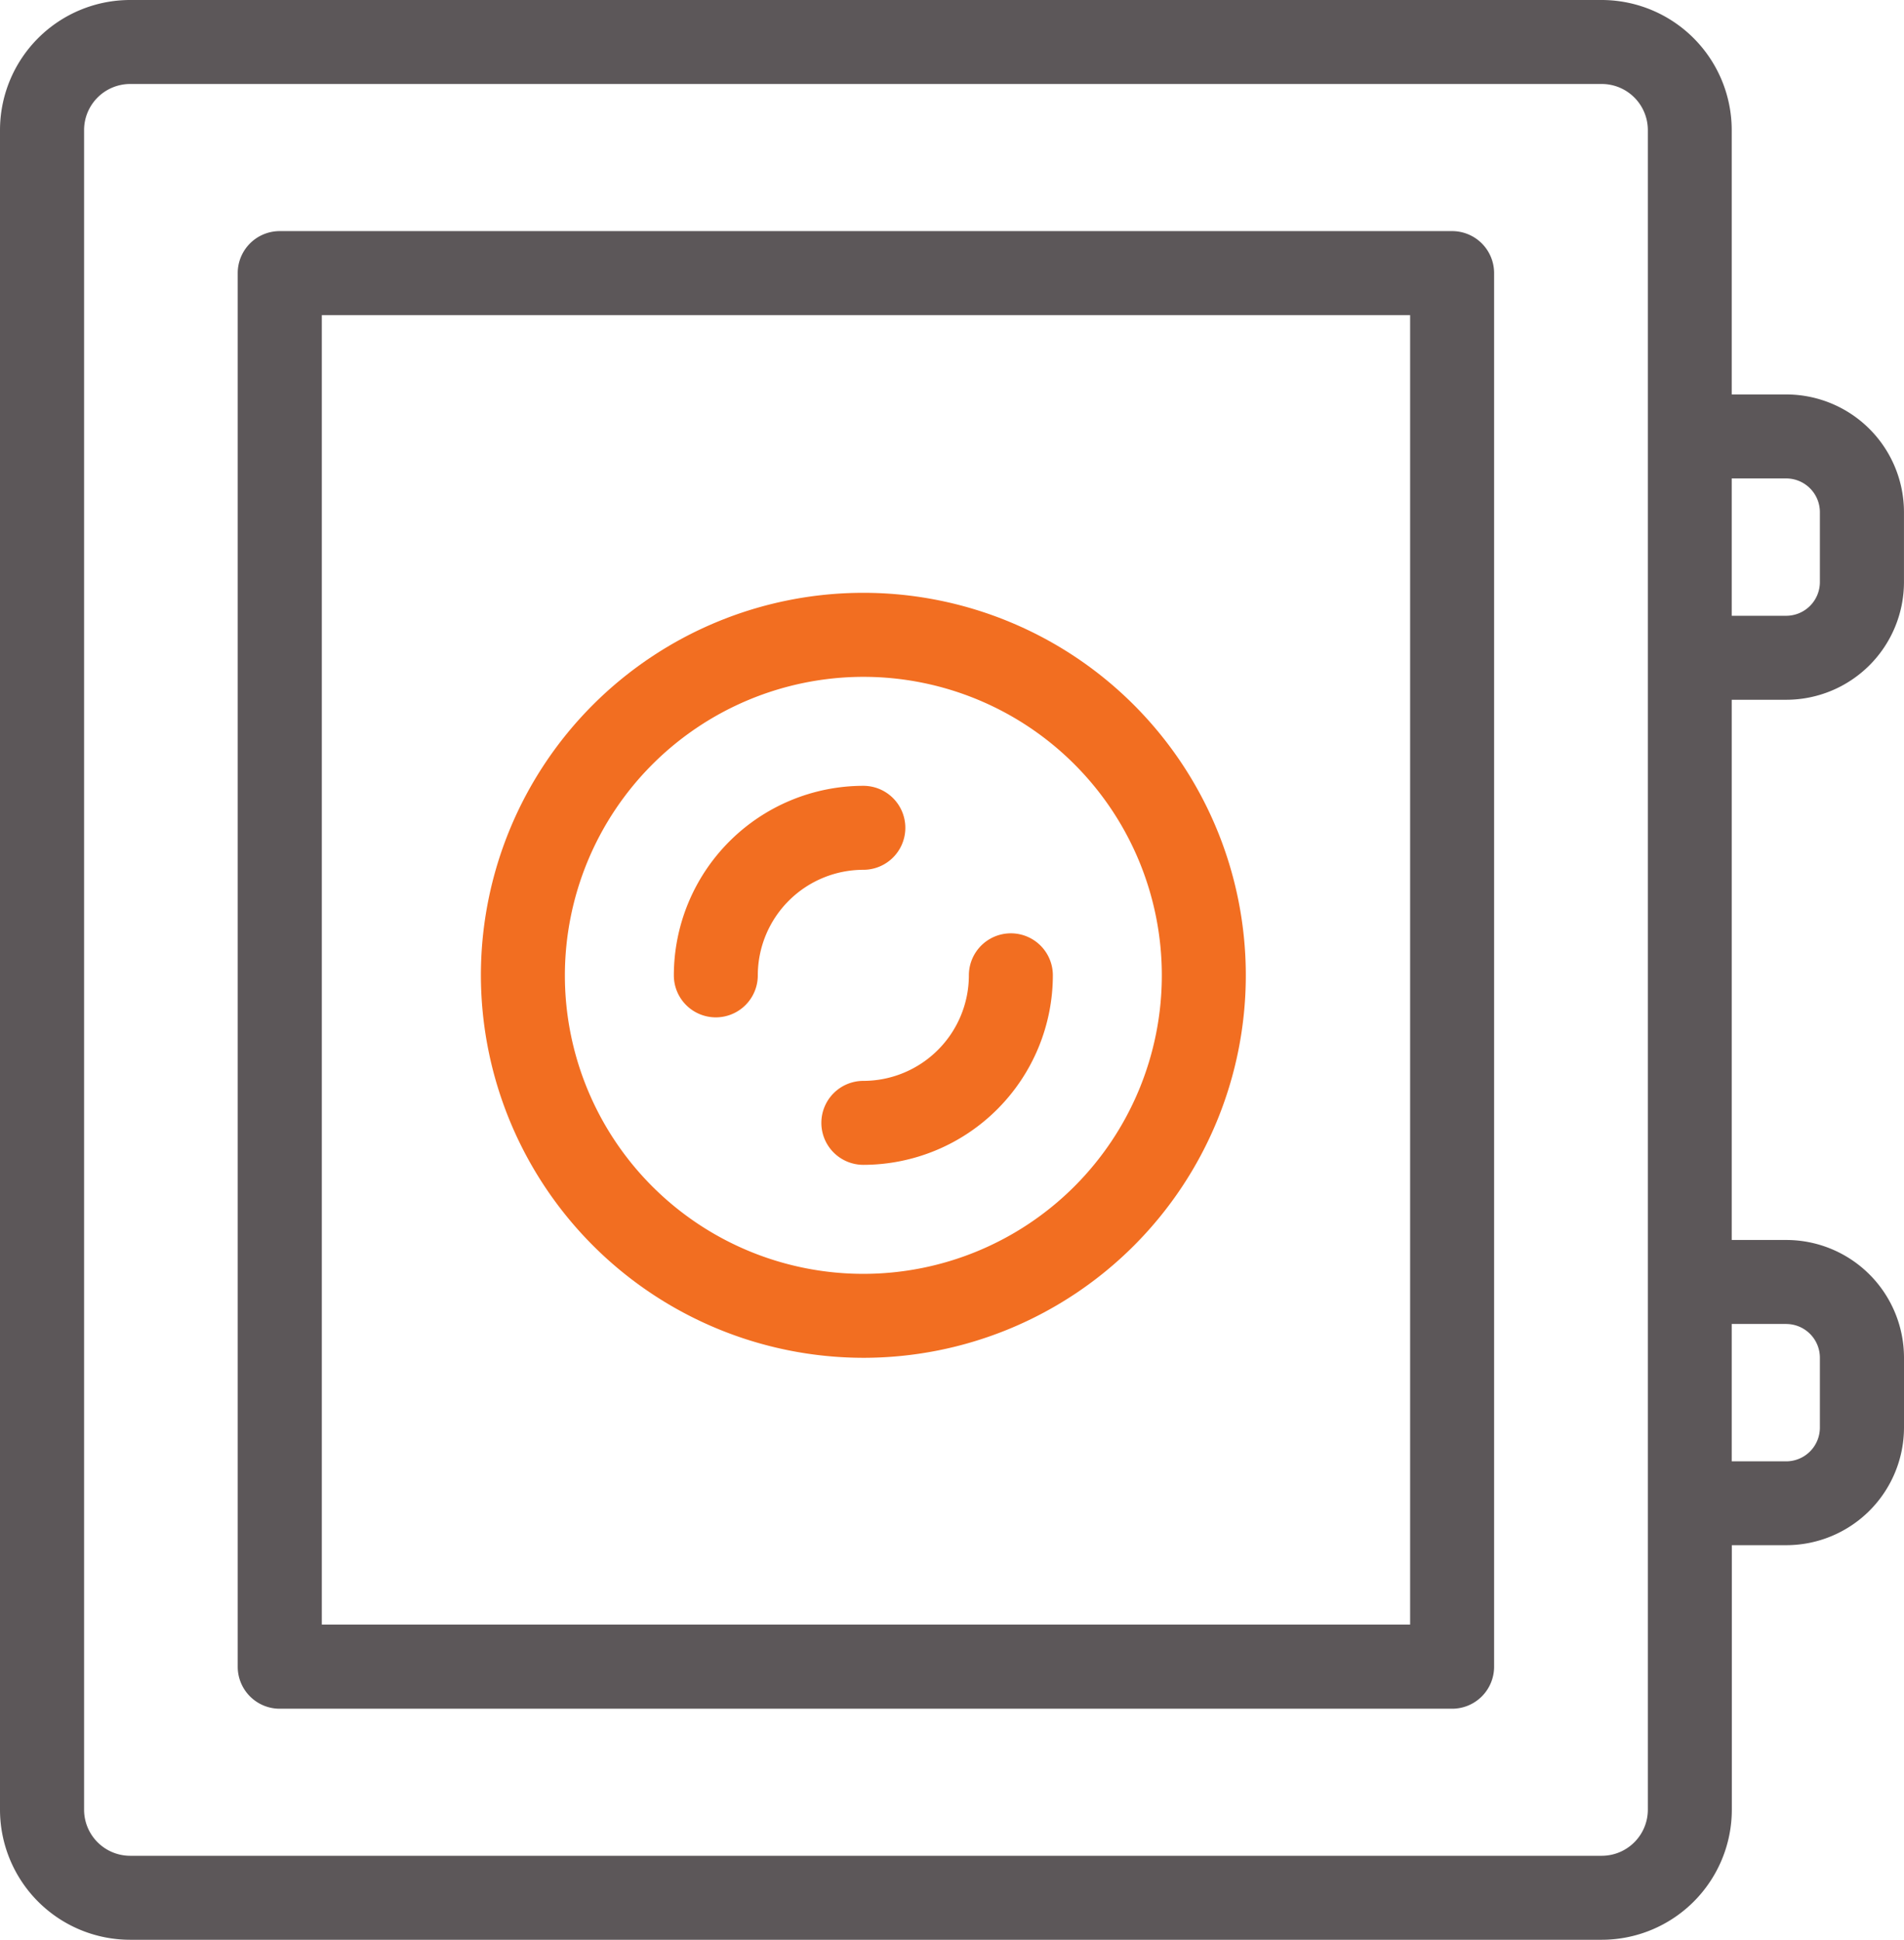 <svg xmlns="http://www.w3.org/2000/svg" width="69.105" height="70.396" viewBox="0 0 69.105 70.396">
  <g id="invulnerability" transform="translate(-4.448)">
    <path id="Path_96" data-name="Path 96" d="M107.976,57.8H65.424A1.524,1.524,0,0,0,63.9,59.326V109.9a1.524,1.524,0,0,0,1.524,1.524h42.552A1.524,1.524,0,0,0,109.5,109.9V59.326A1.524,1.524,0,0,0,107.976,57.8Zm-1.524,50.57h-39.5V60.85h39.5Z" transform="translate(-50.824 -49.413)" fill="#5c5759"/>
    <path id="Path_97" data-name="Path 97" d="M138.595,176.008a13.881,13.881,0,1,0-13.881-13.881A13.9,13.9,0,0,0,138.595,176.008Zm0-24.713a10.833,10.833,0,1,1-10.833,10.833A10.845,10.845,0,0,1,138.595,151.295Z" transform="translate(-102.812 -126.732)" fill="#f26e21"/>
    <path id="Path_98" data-name="Path 98" d="M209.858,240.269a1.524,1.524,0,0,0,1.524,1.524,6.886,6.886,0,0,0,6.878-6.878,1.524,1.524,0,0,0-3.048,0,3.835,3.835,0,0,1-3.831,3.831A1.524,1.524,0,0,0,209.858,240.269Z" transform="translate(-175.599 -199.52)" fill="#f26e21"/>
    <path id="Path_99" data-name="Path 99" d="M174.487,204.9a1.524,1.524,0,0,0,1.524-1.524,3.835,3.835,0,0,1,3.831-3.831,1.524,1.524,0,0,0,0-3.048,6.886,6.886,0,0,0-6.878,6.878A1.524,1.524,0,0,0,174.487,204.9Z" transform="translate(-144.059 -167.979)" fill="#f26e21"/>
    <path id="Path_100" data-name="Path 100" d="M69.282,25.395a4.275,4.275,0,0,0,4.27-4.27v-2.54a4.275,4.275,0,0,0-4.27-4.27H67.3V4.72A4.725,4.725,0,0,0,62.584,0H9.168a4.725,4.725,0,0,0-4.72,4.72V65.676a4.725,4.725,0,0,0,4.72,4.72H62.584a4.725,4.725,0,0,0,4.72-4.72v-9.6h1.979a4.275,4.275,0,0,0,4.27-4.27v-2.54A4.275,4.275,0,0,0,69.283,45H67.3V25.395Zm0-8.032A1.224,1.224,0,0,1,70.5,18.585v2.54a1.224,1.224,0,0,1-1.222,1.222H67.3V17.363h1.979ZM64.256,65.676a1.674,1.674,0,0,1-1.672,1.672H9.168A1.674,1.674,0,0,1,7.5,65.676V4.72A1.674,1.674,0,0,1,9.168,3.048H62.584A1.674,1.674,0,0,1,64.256,4.72V65.676Zm5.026-17.627A1.224,1.224,0,0,1,70.5,49.271v2.54a1.224,1.224,0,0,1-1.222,1.222H67.3V48.048h1.979Z" fill="#5c5759"/>
  </g>
</svg>
